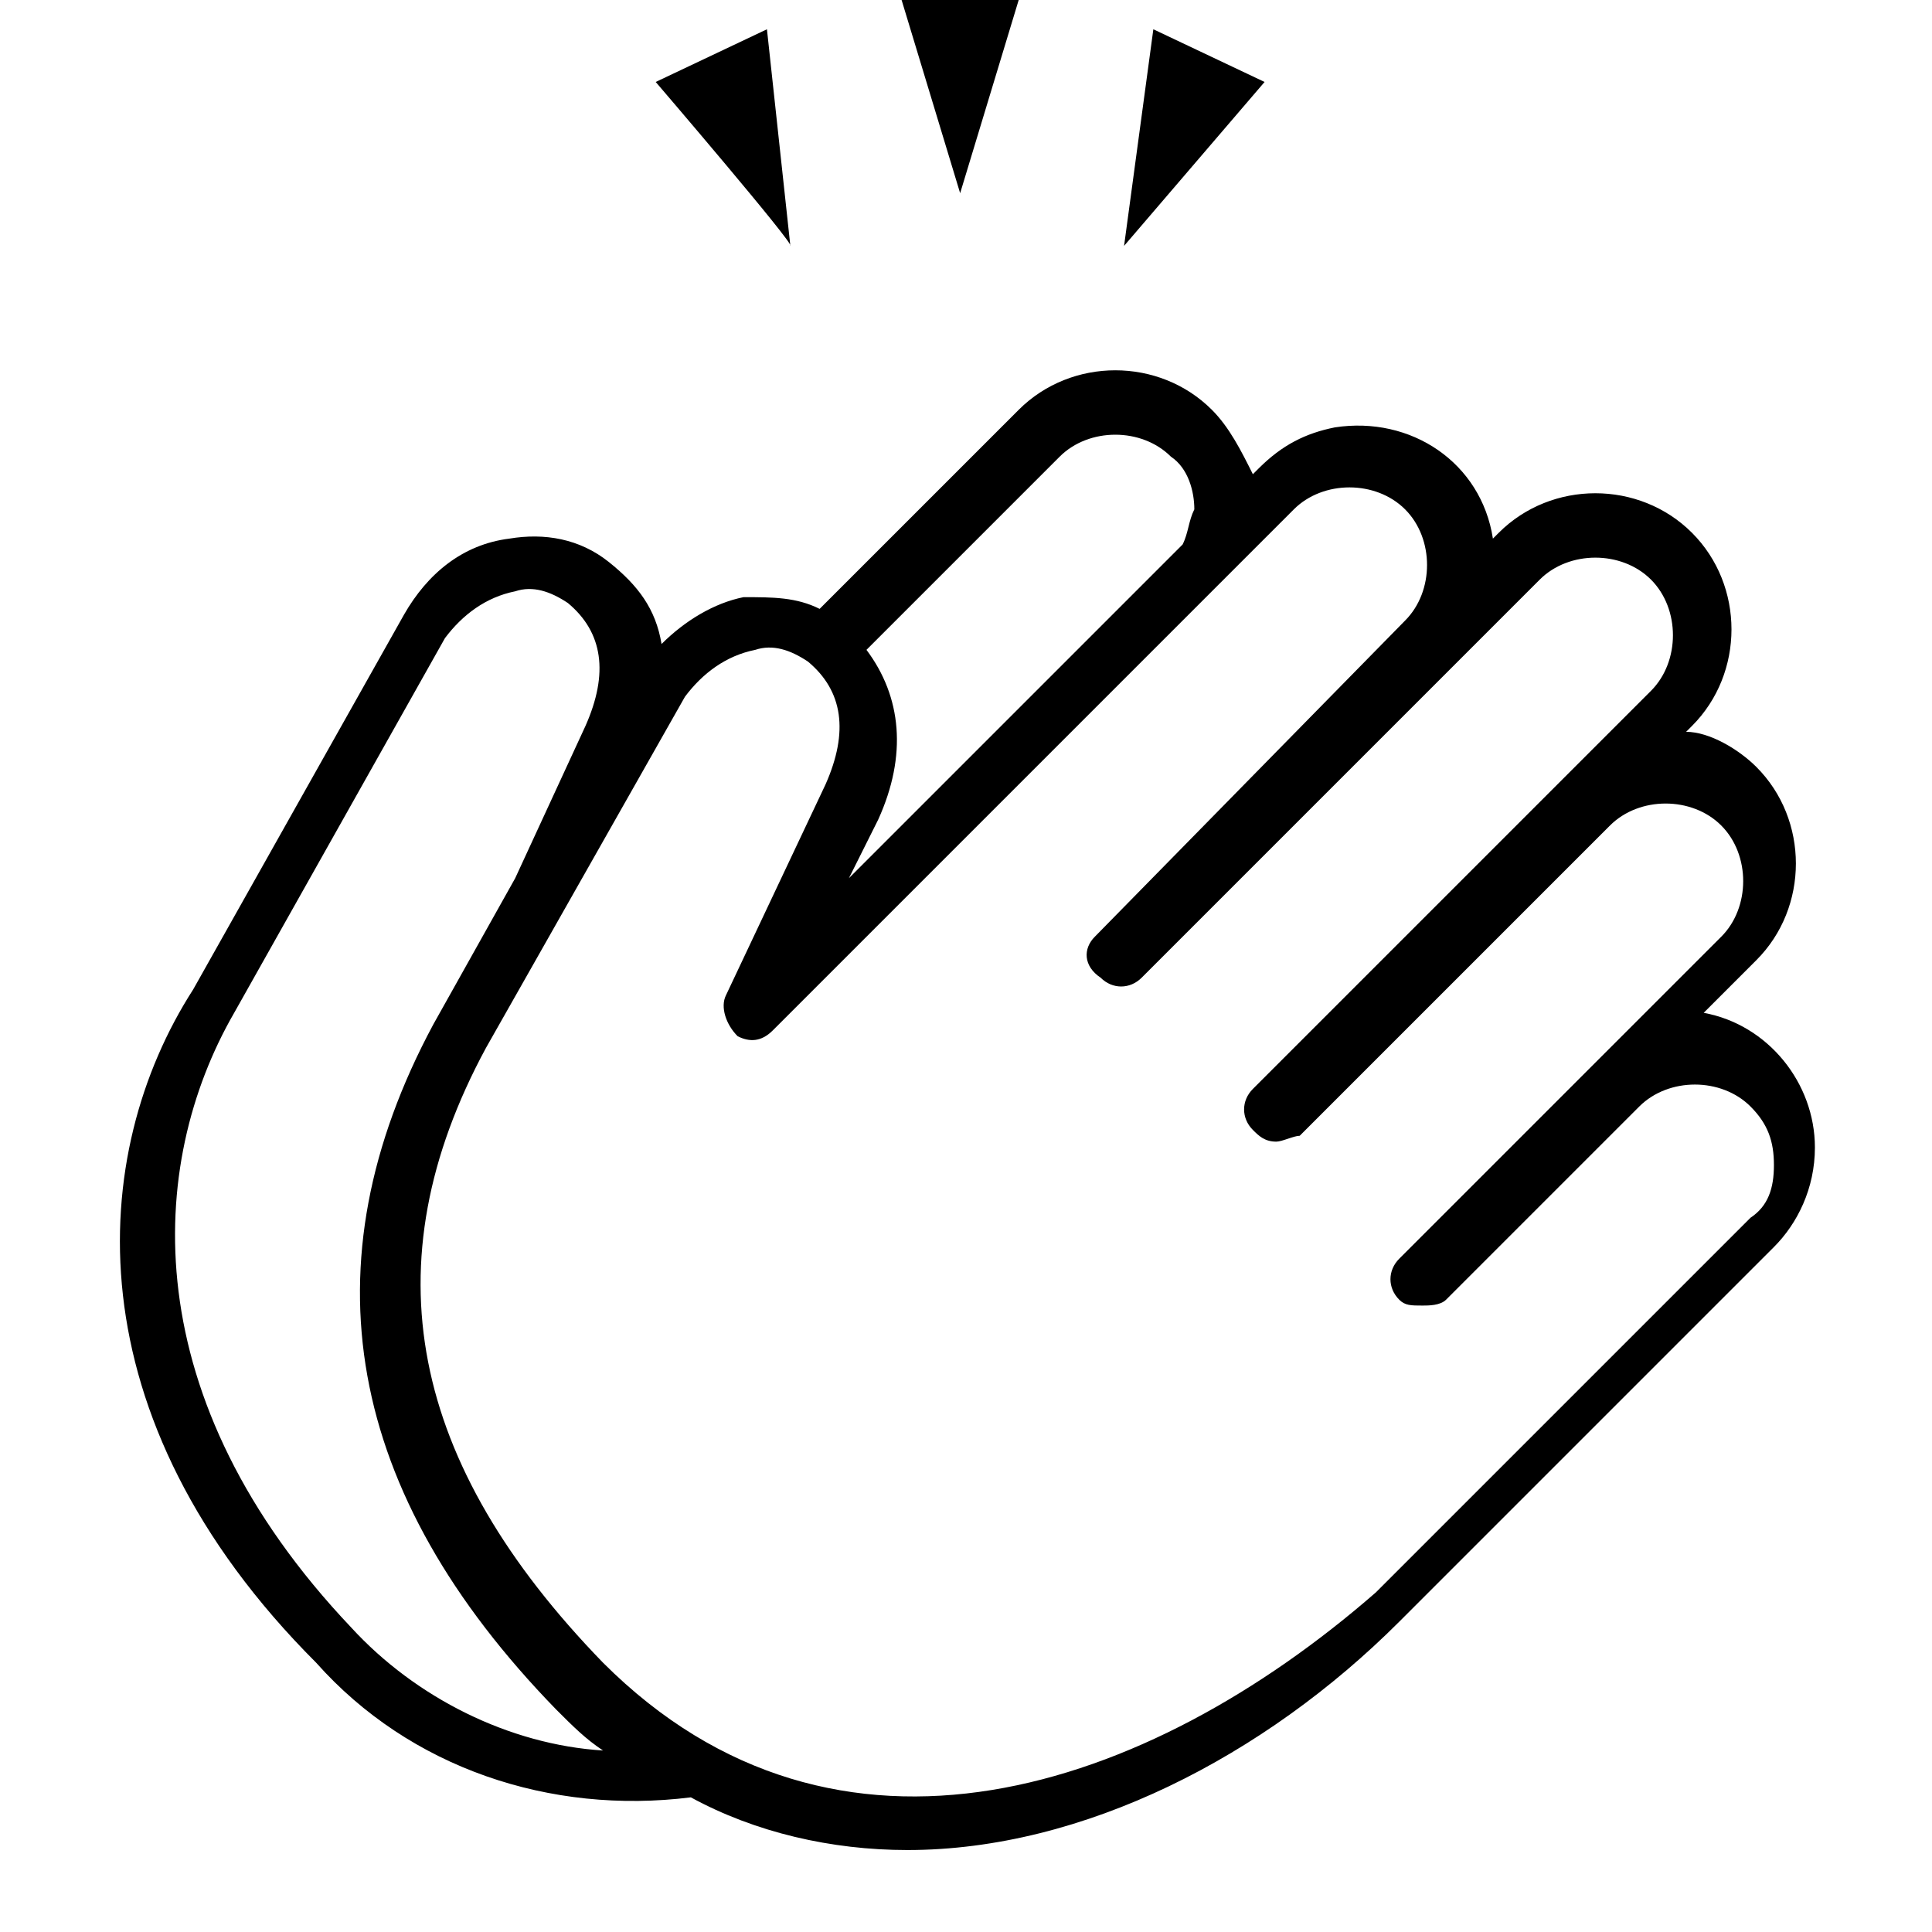 <?xml version="1.0" encoding="utf-8"?>
<!-- Generator: Adobe Illustrator 24.2.1, SVG Export Plug-In . SVG Version: 6.00 Build 0)  -->
<svg version="1.1" id="Livello_1" xmlns="http://www.w3.org/2000/svg" xmlns:xlink="http://www.w3.org/1999/xlink" x="0px" y="0px"
	 viewBox="0 0 33 33" style="enable-background:new 0 0 33 33;" xml:space="preserve">
<style type="text/css">
	.st0{fill-rule:evenodd;clip-rule:evenodd;}
</style>
<path class="st0" d="M4,17.3l3.6-6.4c0.3-0.4,0.7-0.7,1.2-0.8c0.3-0.1,0.6,0,0.9,0.2c0.6,0.5,0.7,1.2,0.3,2.1L8.8,15l-1.4,2.5
	c-2.2,4.1-1.5,8,2.1,11.7c0.3,0.3,0.5,0.5,0.8,0.7c-1.6-0.1-3.2-0.9-4.3-2.1C2.3,23.9,2.5,19.9,4,17.3z M10.3,28.4
	c-3.3-3.4-4-6.8-2-10.5l3.4-6c0.3-0.4,0.7-0.7,1.2-0.8c0.3-0.1,0.6,0,0.9,0.2c0.6,0.5,0.7,1.2,0.3,2.1l-1.7,3.6
	c-0.1,0.2,0,0.5,0.2,0.7c0.2,0.1,0.4,0.1,0.6-0.1l8.9-8.9c0.5-0.5,1.4-0.5,1.9,0s0.5,1.4,0,1.9L18.7,16c-0.2,0.2-0.2,0.5,0.1,0.7
	c0.2,0.2,0.5,0.2,0.7,0l5.3-5.3l1.5-1.5c0.5-0.5,1.4-0.5,1.9,0c0.5,0.5,0.5,1.4,0,1.9l-1.5,1.5l-5.3,5.3c-0.2,0.2-0.2,0.5,0,0.7
	c0.1,0.1,0.2,0.2,0.4,0.2c0.1,0,0.3-0.1,0.4-0.1l5.3-5.3c0.5-0.5,1.4-0.5,1.9,0c0.5,0.5,0.5,1.4,0,1.9l-2.2,2.2l-3.3,3.3
	c-0.2,0.2-0.2,0.5,0,0.7c0.1,0.1,0.2,0.1,0.4,0.1c0.1,0,0.3,0,0.4-0.1l3.3-3.3c0.5-0.5,1.4-0.5,1.9,0c0,0,0,0,0,0
	c0.3,0.3,0.4,0.6,0.4,1c0,0.4-0.1,0.7-0.4,0.9l-6.4,6.4C19.6,30.6,14.3,32.4,10.3,28.4L10.3,28.4z M20.2,9.3l-5.7,5.7l0.5-1
	c0.5-1.1,0.4-2.1-0.2-2.9l3.3-3.3c0.5-0.5,1.4-0.5,1.9,0c0.3,0.2,0.4,0.6,0.4,0.9C20.3,8.9,20.3,9.1,20.2,9.3z M5.4,28.4
	c1.6,1.8,4,2.6,6.4,2.3c1.1,0.6,2.4,0.9,3.7,0.9c3,0,6.1-1.6,8.4-3.9l6.4-6.4c0.4-0.4,0.7-1,0.7-1.7c0-1.1-0.8-2.1-1.9-2.3l0.9-0.9
	c0.9-0.9,0.9-2.4,0-3.3c-0.3-0.3-0.8-0.6-1.2-0.6l0.1-0.1c0.9-0.9,0.9-2.4,0-3.3c-0.9-0.9-2.4-0.9-3.3,0l-0.1,0.1
	c-0.2-1.3-1.4-2.1-2.7-1.9c-0.5,0.1-0.9,0.3-1.3,0.7l-0.1,0.1C21.2,7.7,21,7.3,20.7,7c-0.9-0.9-2.4-0.9-3.3,0L14,10.4
	c-0.4-0.2-0.8-0.2-1.3-0.2c-0.5,0.1-1,0.4-1.4,0.8c-0.1-0.6-0.4-1-0.9-1.4C9.9,9.2,9.3,9.1,8.7,9.2c-0.8,0.1-1.4,0.6-1.8,1.3
	l-3.6,6.4C1.5,19.7,1.2,24.2,5.4,28.4z M19.7,0.5l1.9,0.9l-2.4,2.8C19.2,4.2,19.7,0.5,19.7,0.5z M11.2,1.4l1.9-0.9l0.4,3.7
	C13.6,4.2,11.2,1.4,11.2,1.4z M16.4,3.3l1-3.3h-2L16.4,3.3z"/>
</svg>
